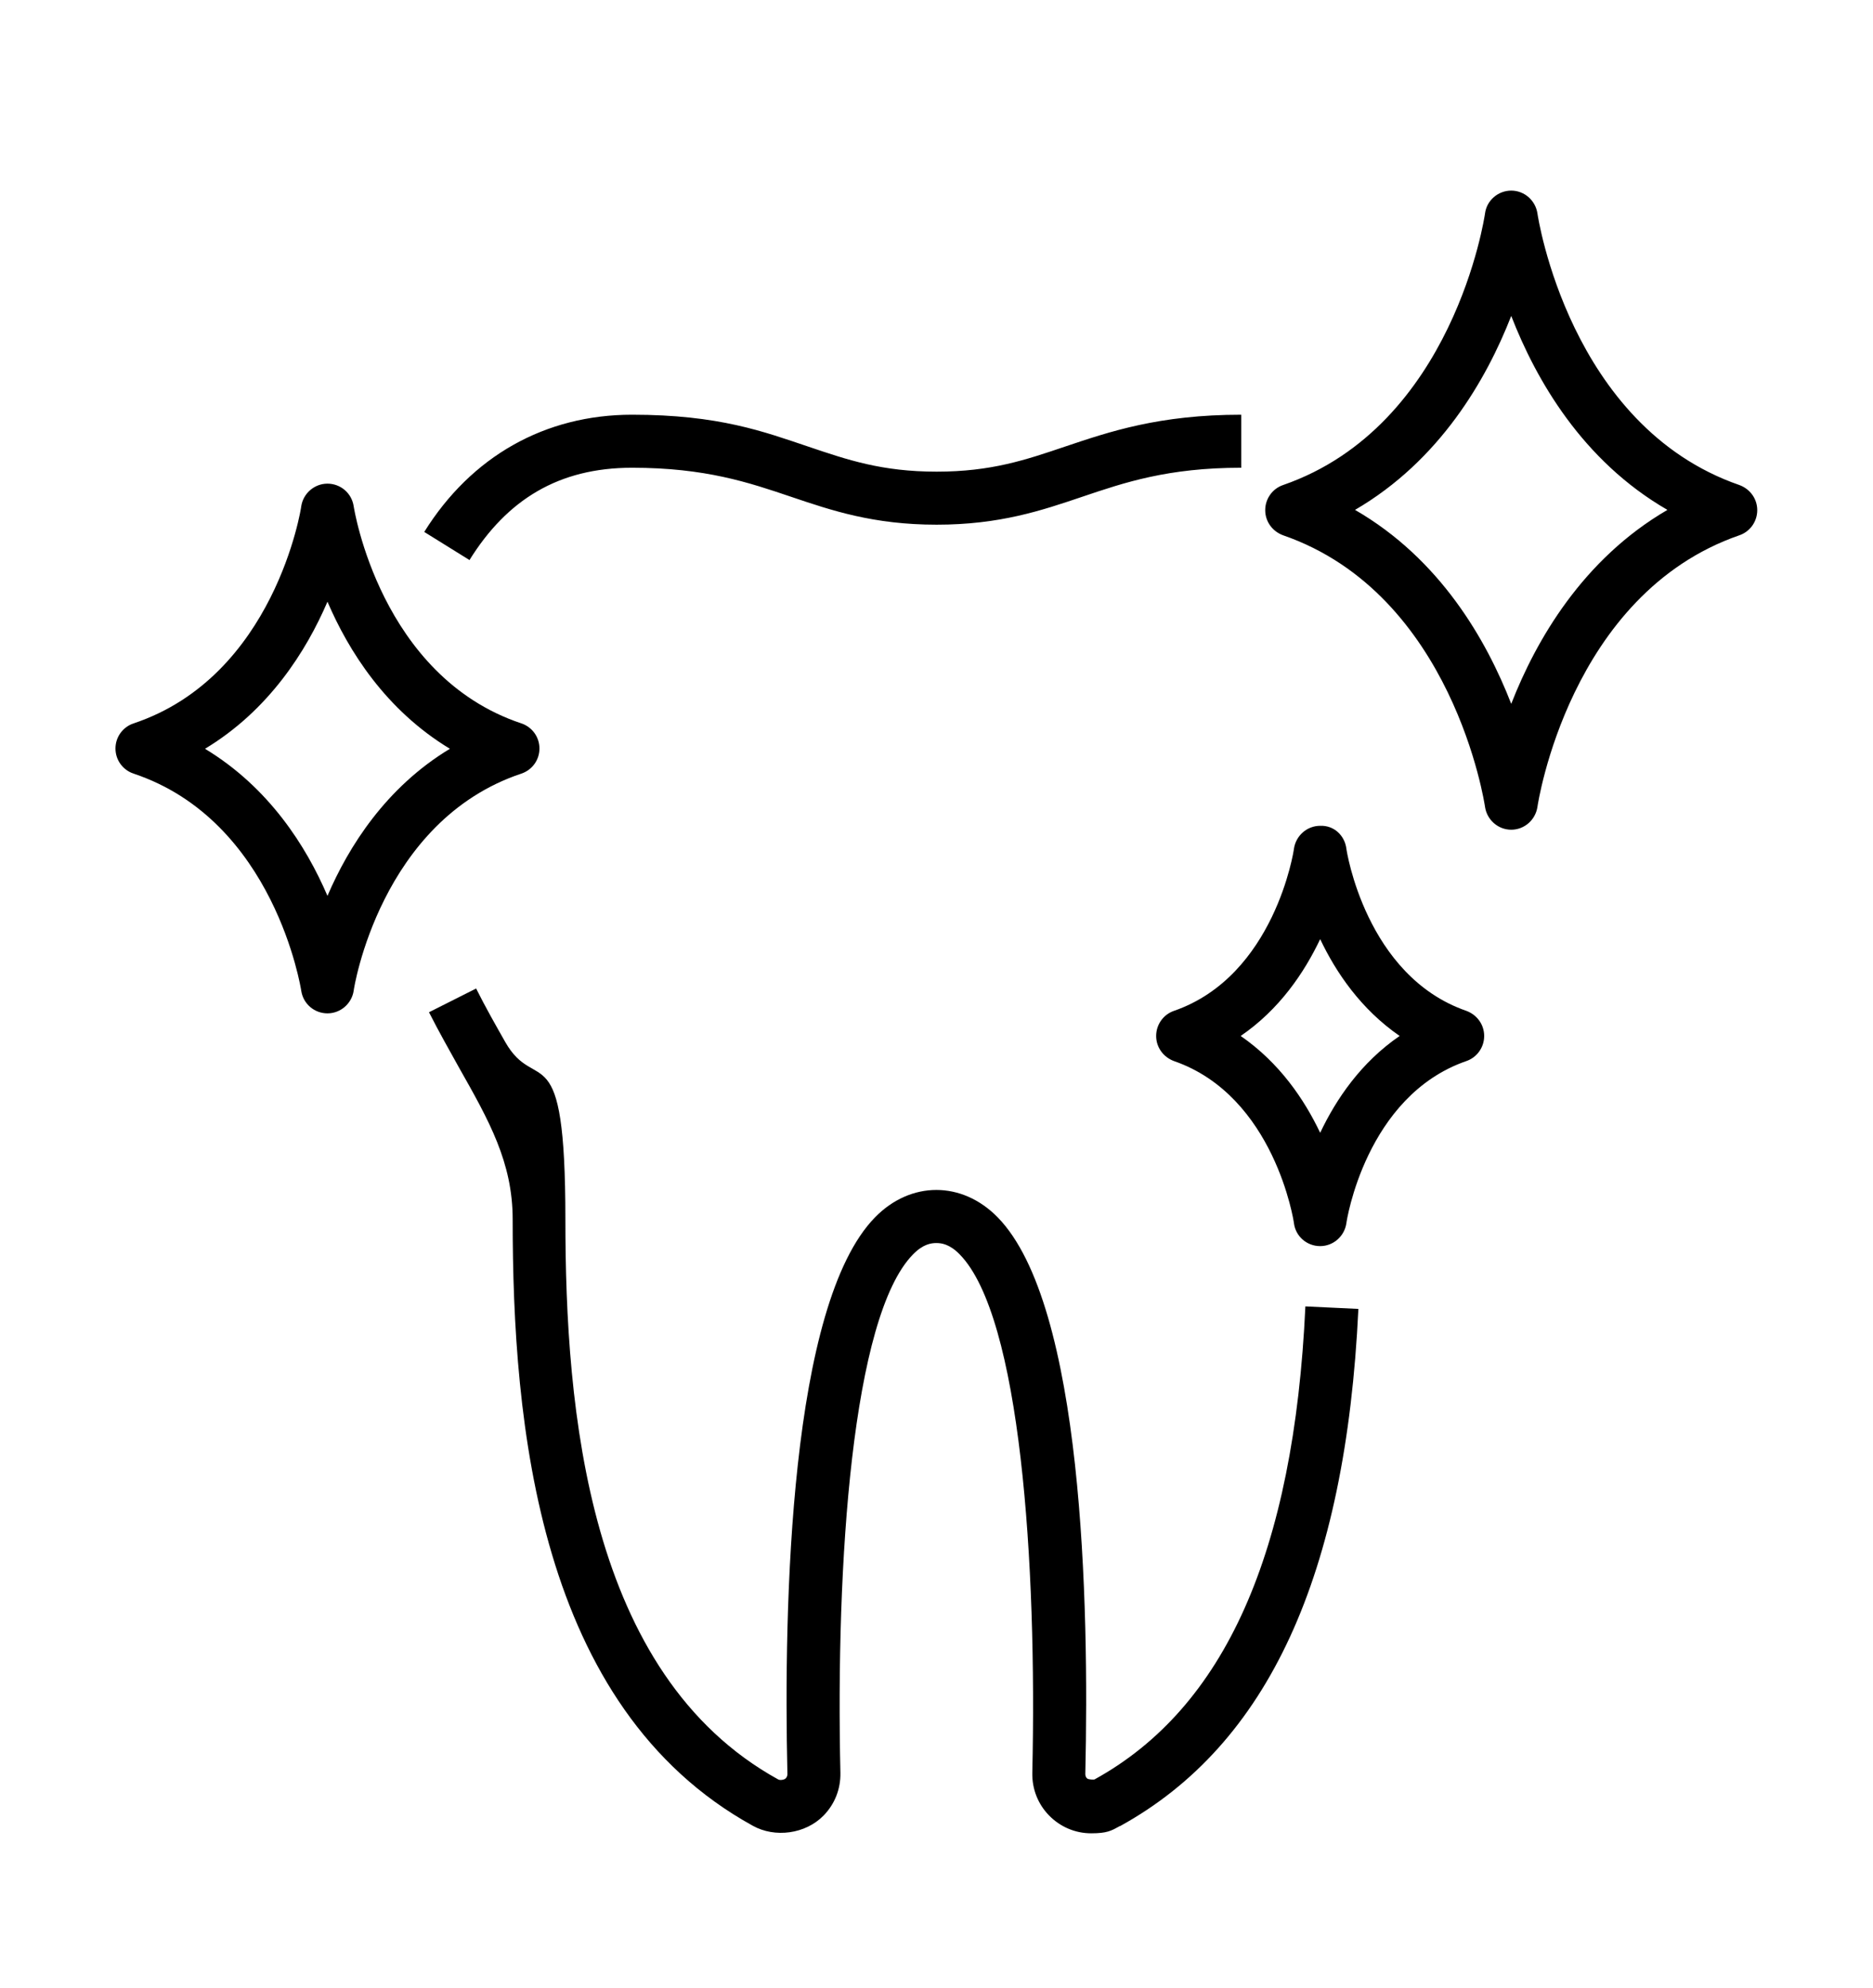 <svg xmlns="http://www.w3.org/2000/svg" viewBox="0 0 671.5 712.3"><g><g id="Layer_1"><path d="M168.2,200.6l-16.1-10c16.9-27.1,43.3-42,74.5-42s47.3,6.1,63.1,11.4c14.2,4.8,26.5,9,46.1,9s31.9-4.2,46.1-9c15.8-5.3,33.6-11.4,63.1-11.4v19c-26.3,0-41.9,5.3-57,10.4-14.5,4.9-29.5,10-52.2,10s-37.7-5.1-52.2-10c-15.1-5.1-30.7-10.4-57-10.4s-44.8,11.4-58.3,33.1ZM401.6,654.3c53-29.2,80.9-89.8,85.4-185.3l-19-.9c-4.1,88.3-28.9,143.8-75.6,169.5-.2.1-2.2.1-2.7-.4-.3-.3-.6-.8-.6-1.5,1.4-61.1-.8-168.2-31.4-199.5-12.8-13.1-31.2-13.1-44,0-30.5,31.2-32.8,138.4-31.4,199.5,0,.7-.3,1.2-.6,1.5-.4.5-2,.8-2.7.4-68.4-37.7-76.3-132.6-76.3-200.7s-10.5-44-21.6-63.6c-3.4-6-7-12.3-10.4-19.1l-16.9,8.5c3.6,7.1,7.3,13.6,10.8,19.9,10.7,18.9,19.2,33.9,19.2,54.3,0,72.9,8.9,174.8,86.1,217.3,7.9,4.4,18.9,3,25.4-3.7,4-4.1,6.1-9.5,6-15.2-1.7-75.2,4.2-163.5,26-185.8,3.6-3.7,6.5-4.1,8.4-4.1s4.8.4,8.4,4.1c21.8,22.3,27.7,110.6,26,185.8-.1,5.7,2,11.1,6,15.2,4,4.1,9.4,6.4,15.1,6.4s7.2-.9,10.3-2.6ZM551.2,289.1c.1-.8,11.4-76.2,72.4-97.3,3.8-1.3,6.4-4.9,6.4-9s-2.6-7.6-6.4-9c-61-21.1-72.3-96.5-72.4-97.3-.7-4.7-4.7-8.2-9.4-8.2h0c-4.7,0-8.8,3.5-9.4,8.2-.1.8-11.2,76.1-72.4,97.3-3.8,1.3-6.4,4.9-6.4,9s2.6,7.6,6.4,9c61,21.1,72.3,96.5,72.4,97.3.7,4.7,4.7,8.2,9.4,8.2s8.7-3.5,9.4-8.2ZM541.8,113.2c8.9,22.9,25.5,51.9,56,69.5-30.4,17.7-47.1,46.7-56,69.5-8.9-22.9-25.5-51.9-56-69.5,30.4-17.7,47.1-46.7,56-69.5ZM482.7,438.3c0-.5,6.9-45.6,43-58.1,3.8-1.3,6.4-4.9,6.4-9s-2.6-7.6-6.4-9c-36.1-12.5-43-57.7-43-58.1-.6-4.7-4.4-8.4-9.4-8.2-4.7,0-8.7,3.5-9.4,8.2,0,.5-6.9,45.6-43,58.1-3.8,1.3-6.4,4.9-6.4,9s2.6,7.6,6.4,9c36.1,12.5,43,57.7,43,58.1.6,4.7,4.6,8.2,9.4,8.2h0c4.7,0,8.7-3.5,9.4-8.2ZM473.3,336.5c5.7,12,14.6,25.1,28.5,34.7-13.9,9.5-22.8,22.7-28.5,34.7-5.7-12-14.6-25.1-28.5-34.7,13.9-9.5,22.8-22.7,28.5-34.7ZM126.8,355c0-.6,9.5-60.9,60.1-77.8,3.9-1.3,6.5-4.9,6.5-9s-2.6-7.7-6.5-9c-50.6-16.9-60-77.2-60.1-77.8-.7-4.7-4.7-8.1-9.4-8.1s-8.7,3.5-9.4,8.1c0,.6-9.5,60.9-60.1,77.8-3.9,1.3-6.5,4.9-6.5,9s2.6,7.7,6.5,9c50.6,16.9,60,77.2,60.1,77.8.7,4.7,4.7,8.1,9.4,8.1s8.7-3.5,9.4-8.1ZM117.4,215.6c7.6,17.7,20.9,38.8,43.9,52.7-22.9,13.8-36.3,35-43.9,52.7-7.6-17.7-20.9-38.8-43.9-52.7,22.9-13.8,36.3-35,43.9-52.7Z"></path></g></g></svg>